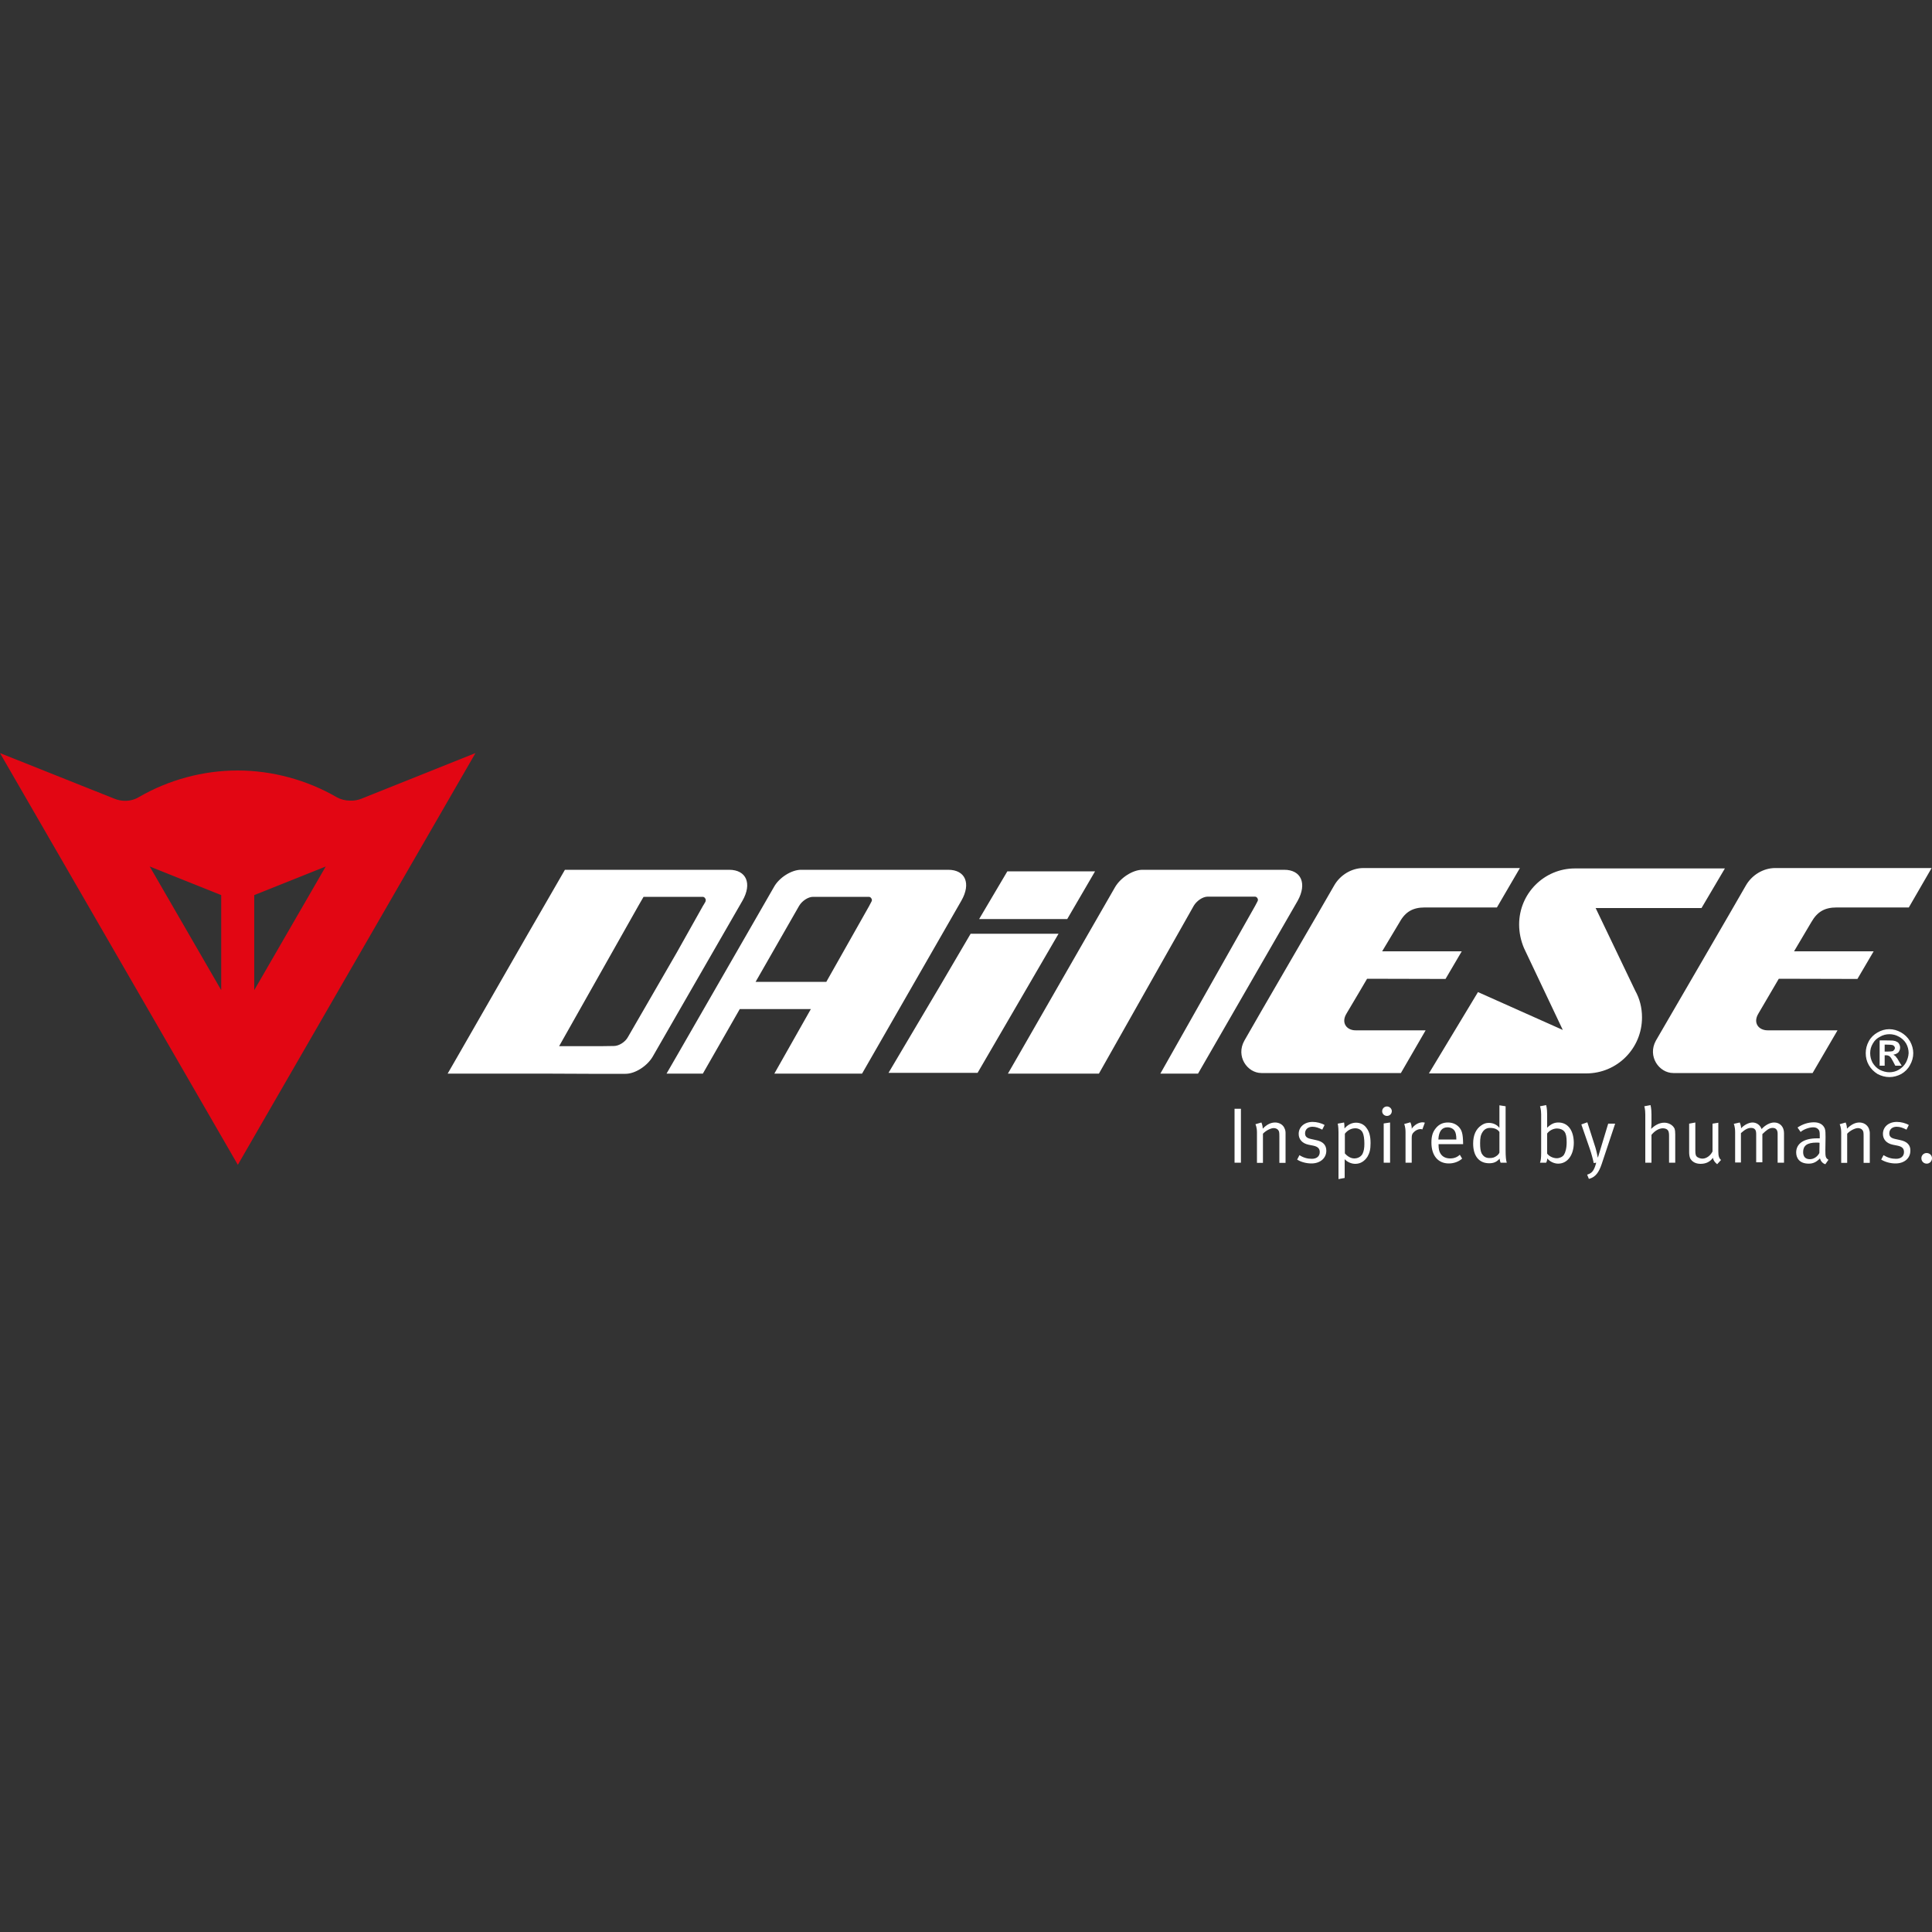 <?xml version="1.0" encoding="utf-8"?>
<!-- Generator: Adobe Illustrator 26.4.0, SVG Export Plug-In . SVG Version: 6.00 Build 0)  -->
<svg version="1.1" id="Calque_1" xmlns="http://www.w3.org/2000/svg" xmlns:xlink="http://www.w3.org/1999/xlink" x="0px" y="0px"
	 viewBox="0 0 1000 1000" style="enable-background:new 0 0 1000 1000;" xml:space="preserve">
<rect x="0" y="0" width="1000" height="1000" fill="#333333" stroke="none"/>
<style type="text/css">
	.st0{fill:#E20613;}
	.st1{fill:#FFFFFF;}
</style>
<g>
	<path class="st0" d="M187.1,413.4l59-23.6L123.1,602.9L0,389.8l59.2,23.6c1.7,0.7,3.6,1.1,5.6,1.1c2.6,0,5.1-0.7,7.2-2
		c15.4-8.9,33.2-13.7,51-13.7c17.9,0,35.9,4.9,51.4,13.9c2,1.1,4.4,1.7,6.8,1.7C183.4,414.5,185.3,414.1,187.1,413.4L187.1,413.4z
		 M114.5,512.5v-49.2l-37-14.8L114.5,512.5z M131.6,512.5l37-64l-37,14.8V512.5z"/>
	<path class="st1" d="M981.7,547.5c-0.3-0.5-0.6-0.9-0.8-1c-0.3-0.2-0.6-0.4-0.9-0.6c1.1-0.2,2-0.6,2.6-1.2c0.5-0.7,0.9-1.4,0.9-2.5
		c0-0.7-0.2-1.3-0.5-1.8c-0.3-0.6-0.7-1-1.3-1.2c-0.4-0.3-1.1-0.5-2-0.6c-0.3,0-1.7-0.1-4.2-0.1h-2.6v13.1h2.6v-5.4h0.7
		c0.8,0,1.4,0.2,1.9,0.6c0.5,0.4,1.1,1.3,1.8,2.7l1.1,2.1h3.3l-1.6-2.6C982.2,548.1,981.9,547.6,981.7,547.5z M979.5,544.1
		c-0.4,0.1-1.4,0.2-2.9,0.2h-1.1v-3.6h1.1c1.5,0,2.5,0.1,2.9,0.2c0.4,0.1,0.7,0.3,0.9,0.6c0.3,0.3,0.4,0.6,0.4,0.9
		c0,0.5-0.1,0.7-0.4,1C980.1,543.8,979.9,544,979.5,544.1z M984,534.4c-1.9-1.1-4-1.7-6.1-1.7c-2.2,0-4.2,0.6-6.1,1.7
		c-1.9,1.1-3.4,2.5-4.5,4.5c-1.1,2-1.6,4.1-1.6,6.2c0,2.2,0.5,4.3,1.6,6.2c1.1,1.9,2.6,3.4,4.5,4.6c1.9,1,4,1.6,6.2,1.6
		c2.1,0,4.2-0.6,6.1-1.6c1.9-1.1,3.5-2.7,4.5-4.6c1.1-1.9,1.7-4,1.7-6.2c0-2.1-0.6-4.2-1.7-6.2C987.4,536.9,985.9,535.5,984,534.4z
		 M986.5,550c-0.9,1.6-2.2,2.8-3.7,3.7c-1.5,0.9-3.2,1.3-4.9,1.3c-1.7,0-3.4-0.5-5-1.3c-1.6-0.9-2.7-2.1-3.7-3.7
		c-0.8-1.6-1.2-3.1-1.2-4.9c0-1.7,0.4-3.4,1.4-5c0.9-1.6,2.1-2.7,3.7-3.5c1.5-0.9,3.2-1.3,4.9-1.3c1.6,0,3.3,0.4,4.9,1.3
		c1.5,0.8,2.8,2,3.7,3.5c0.9,1.6,1.3,3.3,1.3,5C987.8,546.9,987.3,548.4,986.5,550z M825.9,470h54.8l12.1-20.5h-77.6
		c-16,0-28.9,13-28.9,29c0,4.3,0.9,8.4,2.5,12.2l20.1,42.4l-43.9-19.6l-25.4,42.1H821c16,0,28.9-12.9,28.9-29c0-5-1.2-9.7-3.5-13.8
		L825.9,470z M490.8,450.2h-76.2c-4.9,0-11.3,4-14,8.9l-13.8,24C345,555.8,345,555.7,345,555.7h18.8l19.1-33.4h36.8l-18.9,33.4h45.4
		l51.4-89.5C502.7,457.3,499.7,450.2,490.8,450.2z M451,466.8l-0.9,1.7l-0.2,0.4l-22.2,39.3h-36.6l22.5-39.3
		c1.5-2.6,4.7-4.7,7.2-4.7h28.9c0.9,0,1.6,0.9,1.6,1.7C451.3,466.2,451.2,466.4,451,466.8z M664.7,450.2h-73.4
		c-4.9,0-11.2,4-14.1,8.9l-13.8,24c-41.7,72.7-41.7,72.6-41.7,72.6h47.1l49.1-86.9c1.5-2.5,4.6-4.7,7.2-4.7h24.4
		c0.9,0,1.6,0.8,1.6,1.7c0,0.3-0.1,0.5-0.3,0.9l-1.1,2.1l-49.1,86.9h19.5l51.6-89.5C676.6,457.3,673.5,450.2,664.7,450.2z
		 M384.3,466.2c5.1-8.9,2-16-6.9-16h-85l-12,20.8l-7,12.1c-41.7,72.7-41.7,72.6-41.7,72.6h49.7l23.2,0.1h19.2c5,0,11.3-4.1,14.1-9
		l13.8-24L384.3,466.2z M325,536.8c-1.4,2.6-4.7,4.6-7.2,4.6l-6.9,0.1h-21.5l41.1-72.8l2.6-4.5h30.6c0.9,0,1.6,0.9,1.6,1.7
		c0,0.4-0.1,0.5-0.2,0.9l-1,1.7l-0.2,0.3l-13.7,24.4L325,536.8z M696.9,524.7c2.9-4.8,10.7-18.1,10.7-18.1l40.6,0.1l8.4-14.3
		l-41.2,0l9.1-15.2c3-5.4,7-7.5,12.9-7.5h37.4l11.9-20.4h-81c-6,0-12.1,3.5-15.3,9.3c-3.2,5.7-41.8,71.9-46.3,80
		c-4.6,8.1,1.5,16.8,8.8,16.8h72.2l12.8-22.1h-35.8C697.1,533.5,694,529.5,696.9,524.7z M502.4,483.3l-15.9,27.1l-26.6,44.9H506
		l41.9-72H502.4z M566.8,451h-45.4l-14.6,24.7h45.6L566.8,451z M910.1,524.7c2.8-4.8,10.6-18.1,10.6-18.1l40.7,0.1l8.4-14.3l-41.2,0
		l9-15.2c3.1-5.4,7-7.5,13-7.5H988l11.8-20.4h-81c-6,0-12.1,3.5-15.3,9.3c-3.2,5.7-41.7,71.9-46.4,80c-4.5,8.1,1.6,16.8,9,16.8h72.1
		l12.9-22.1h-35.7C910.3,533.5,907.2,529.5,910.1,524.7z M639,601.8h3.3v-27.9H639V601.8z M660,581c-2.2,0-4.3,1-6.4,3.2
		c0-1.7-0.7-3.2-0.7-3.2l-3.1,0.9c0,0,0.8,1.4,0.8,4.3v15.7h3.1v-15.1c1.5-1.6,4-2.9,5.6-2.9c0.9,0,1.8,0.4,2.2,0.9
		c0.6,0.7,0.7,1.2,0.7,3.4v13.7h3.2v-15.4c0-0.8-0.1-1.6-0.5-2.4C664.2,582.2,662.2,581,660,581z M681.1,590.1l-2.7-0.6
		c-2.2-0.5-2.9-1.4-2.9-2.9c0-2,1.5-3.4,3.8-3.4c1.8,0,3.3,0.6,5.1,1.5l1.2-2.4c-1.7-1-4.1-1.6-6.2-1.6c-4.2,0-7.2,2.6-7.2,6.2
		c0,2.8,1.8,4.9,5.1,5.6l2.5,0.5c2.3,0.5,3.3,1.5,3.3,3.3c0,2.2-1.6,3.5-4.1,3.5c-2.3,0-4.4-0.6-6.4-1.9l-1.2,2.3c2,1.3,4.9,2,7.4,2
		c4.5,0,7.7-2.7,7.7-6.6C686.5,592.7,684.8,590.8,681.1,590.1z M701.9,581.1c-2.2,0-4.3,1-6,3c0-2.2-0.2-3.1-0.2-3.1l-3.3,0.6
		c0,0,0.4,1.3,0.4,4.4v24.3l3.2-0.6v-9.7c1.4,1.5,3.5,2.4,5.5,2.4c2.7,0,4.8-1.4,6.3-3.7c1.1-1.9,1.6-3.7,1.6-7c0-3.7-0.7-6.1-2.2-8
		C706,582,704,581.1,701.9,581.1z M705.3,597.1c-0.7,1.5-2.4,2.5-4.3,2.5c-1.7,0-3.4-0.9-4.9-2.6v-10.2c1.5-1.9,3.4-2.8,5.4-2.8
		c1.7,0,3.1,0.8,3.8,2.2c0.6,1.2,0.9,3.4,0.9,5.8C706.2,594.3,705.9,595.8,705.3,597.1z M717.9,572.7c-1.4,0-2.5,1.1-2.5,2.5
		c0,1.3,1.1,2.4,2.5,2.4c1.4,0,2.5-1.1,2.5-2.5C720.4,573.9,719.3,572.7,717.9,572.7z M716.2,601.8h3.3V581l-3.3,0.5V601.8z
		 M730.7,584.2c0.1-1.7-0.7-3.3-0.7-3.3l-3.2,0.9c0,0,0.7,1.3,0.7,4.3v15.7h3.2v-12.7c0-1.6,0.2-2.3,1.2-3.2
		c0.9-0.9,2.2-1.5,3.4-1.5c0.3,0,0.7,0.1,0.9,0.2l1.3-3.5c0,0-0.6-0.2-1.1-0.2C734.3,580.9,732.1,582.2,730.7,584.2z M749.4,581
		c-2.5,0-4.5,0.9-6.1,2.8c-1.7,2-2.4,4.2-2.4,7.6c0,6.7,3.4,10.8,9,10.8c2.6,0,5.1-0.9,6.9-2.5l-1.2-2c-1.4,1.3-3,1.9-5,1.9
		c-2,0-3.9-0.7-5-2.5c-0.7-1-1-2.6-1-4.4v-0.5h12.7v-0.5c-0.1-4.9-0.6-6.7-2.3-8.5C753.5,581.7,751.6,581,749.4,581z M744.5,589.8
		c0.2-4.2,1.8-6.3,4.7-6.3c1.6,0,3,0.7,3.7,1.8c0.6,0.9,0.9,2.3,0.9,4.5H744.5z M779.3,572.6l-3.2-0.5v8.5c0,1.5,0,3.2,0,3.2
		c-1.2-1.6-3.2-2.6-5.5-2.6c-1.5,0-2.6,0.4-3.9,1.3c-2.8,1.9-4.2,5.1-4.2,9.4c0,6.4,3,10.2,8.3,10.2c2.4,0,3.9-0.7,5.4-2.4
		c0.1,1.1,0.5,2.1,0.5,2.1h3.2c-0.4-1.2-0.6-3.1-0.6-6.6V572.6z M776.1,596.6c0,0-0.4,0.9-1.2,1.5c-1.3,1-2.2,1.3-3.9,1.3
		c-1.9,0-3.1-0.7-4.1-2.4c-0.6-1.2-0.8-2.9-0.8-5.3c0-2.8,0.3-4.3,1.3-5.8c0.9-1.4,2.2-2.1,3.8-2.1c2.4,0,3.9,0.7,4.9,2.1V596.6z
		 M806.6,581c-2.2,0-3.8,0.8-5.8,2.7c0,0,0-1.2,0-2.2v-4.7c0-3.1-0.5-4.8-0.5-4.8l-3.2,0.6c0,0,0.6,1.5,0.6,4.2v19.9
		c0,2.7-0.2,4.1-0.6,5.1h3.2c0.4-0.8,0.5-1.4,0.6-2.2c1.1,1.5,3.4,2.7,5.6,2.7c4.8,0,8.1-4.4,8.1-10.9
		C814.5,585,811.5,581,806.6,581z M809.5,597.7c-0.7,1.1-2.3,1.8-3.7,1.8c-1.9,0-4-1-5-2.4v-10.4c1.1-1.5,3.1-2.6,5.1-2.6
		c1.6,0,3.1,0.6,3.9,1.7c0.8,1.1,1.1,2.8,1.1,5.4C810.9,594.5,810.2,596.6,809.5,597.7z M828.4,594.8c-0.5,1.7-1.3,4.3-1.3,4.3H827
		c0,0-0.6-3.1-1.2-5.1l-4.2-13.1l-3.1,1.1l4.4,12.7c0.7,2,1.8,6,2,7.3l1.3-0.2c-1.1,4.1-2.1,5.4-4.7,6.2l0.9,2.2
		c3.5-0.9,5.2-3.5,6.6-7.6l7-21h-3.6L828.4,594.8z M861.4,581.1c-2.7,0-5,1.5-6.8,3.2c0,0,0.2-1.5,0.2-2.8v-4.7
		c0-3.1-0.5-4.8-0.5-4.8l-3.2,0.6c0,0,0.5,1.5,0.5,4.2v25h3.2v-14.4c1.7-2.1,3.9-3.4,5.9-3.4c1,0,1.9,0.3,2.4,0.8
		c0.6,0.6,0.8,1.5,0.8,3v14h3.2v-14.6c0-1.5-0.1-2.1-0.3-2.9C866,582.4,863.8,581.1,861.4,581.1z M889.6,581.1l-3.2,0.5v14.4
		c-1.1,2.2-3.2,3.7-5.2,3.7c-0.9,0-1.8-0.3-2.5-0.7c-1-0.6-1.2-1.5-1.2-3.4V581l-3.2,0.6v14.9c0,1.2,0.2,2.2,0.5,3
		c0.9,1.7,2.7,2.9,5.4,2.9c2.7,0,4.9-1,6.4-3.1c0.3,1.4,0.9,2.2,2.2,3.3l2-2.2c-1-0.9-1.4-1.9-1.4-4.5V581.1z M918.3,581
		c-2.1,0-4.6,1.3-6.5,3.4c-0.8-2.2-2.7-3.4-4.7-3.4c-2.1,0-4.6,1.5-5.9,3c0-1.4-0.7-3-0.7-3l-3.1,0.7c0,0,0.7,1.4,0.7,4.3v15.7h3
		v-15.2c2.1-1.9,3.6-2.7,5.2-2.7c0.9,0,1.6,0.2,2.1,0.8c0.5,0.6,0.6,1.4,0.6,2.6v14.4h3.2V587c2.1-2,3.5-3.2,5.3-3.2
		c1.7,0,2.6,1,2.6,3v15h3.3v-15.3C923.4,583.2,921.3,581,918.3,581z M944.8,595.3l0.1-6.7c0-1.8,0-3.4-0.4-4.5
		c-0.9-2.1-2.8-3.2-5.6-3.2c-2.9,0-5.8,0.9-8.5,2.7l1.6,2.3c1.3-1.2,4.2-2.4,6.5-2.4c1.3,0,2.1,0.4,2.7,1.1c0.6,0.6,0.7,1.4,0.7,3.2
		v1.4c0,0-0.6,0-1.4,0c-6.8,0-10.8,2.7-10.8,7.3c0,2.7,1.5,5.8,6.5,5.8c2.3,0,3.9-0.8,5.8-2.7c0.4,1.4,1.4,2.6,2.8,3l1.6-2.3
		C944.9,599.4,944.8,598.6,944.8,595.3z M941.7,596.8c-1,1.9-2.9,3.2-4.9,3.2c-2.3,0-3.5-1.3-3.5-3.7c0-3.1,1.8-4.9,6.9-4.9
		c0.5,0,1,0,1.6,0.1L941.7,596.8z M962.4,581c-2.1,0-4.2,1-6.4,3.2c0-1.7-0.7-3.2-0.7-3.2l-3.1,0.9c0,0,0.8,1.4,0.8,4.3v15.7h3.1
		v-15.1c1.5-1.6,4-2.9,5.6-2.9c0.9,0,1.8,0.4,2.2,0.9c0.6,0.7,0.7,1.2,0.7,3.4v13.7h3.2v-15.4c0-0.8-0.2-1.6-0.5-2.4
		C966.5,582.2,964.6,581,962.4,581z M983.5,590.1l-2.7-0.6c-2.2-0.5-2.9-1.4-2.9-2.9c0-2,1.5-3.4,3.8-3.4c1.8,0,3.3,0.6,5.1,1.5
		l1.2-2.4c-1.7-1-4.1-1.6-6.2-1.6c-4.3,0-7.2,2.6-7.2,6.2c0,2.8,1.8,4.9,5.1,5.6l2.5,0.5c2.4,0.5,3.3,1.5,3.3,3.3
		c0,2.2-1.6,3.5-4.1,3.5c-2.3,0-4.4-0.6-6.5-1.9l-1.2,2.3c2.1,1.3,4.9,2,7.4,2c4.6,0,7.7-2.7,7.7-6.6
		C988.9,592.7,987.1,590.8,983.5,590.1z M997.2,596.8c-1.5,0-2.7,1.2-2.7,2.7c0,1.6,1.2,2.8,2.8,2.8c1.5,0,2.7-1.3,2.7-2.8
		C1000,598,998.8,596.8,997.2,596.8z"/>
</g>
</svg>
